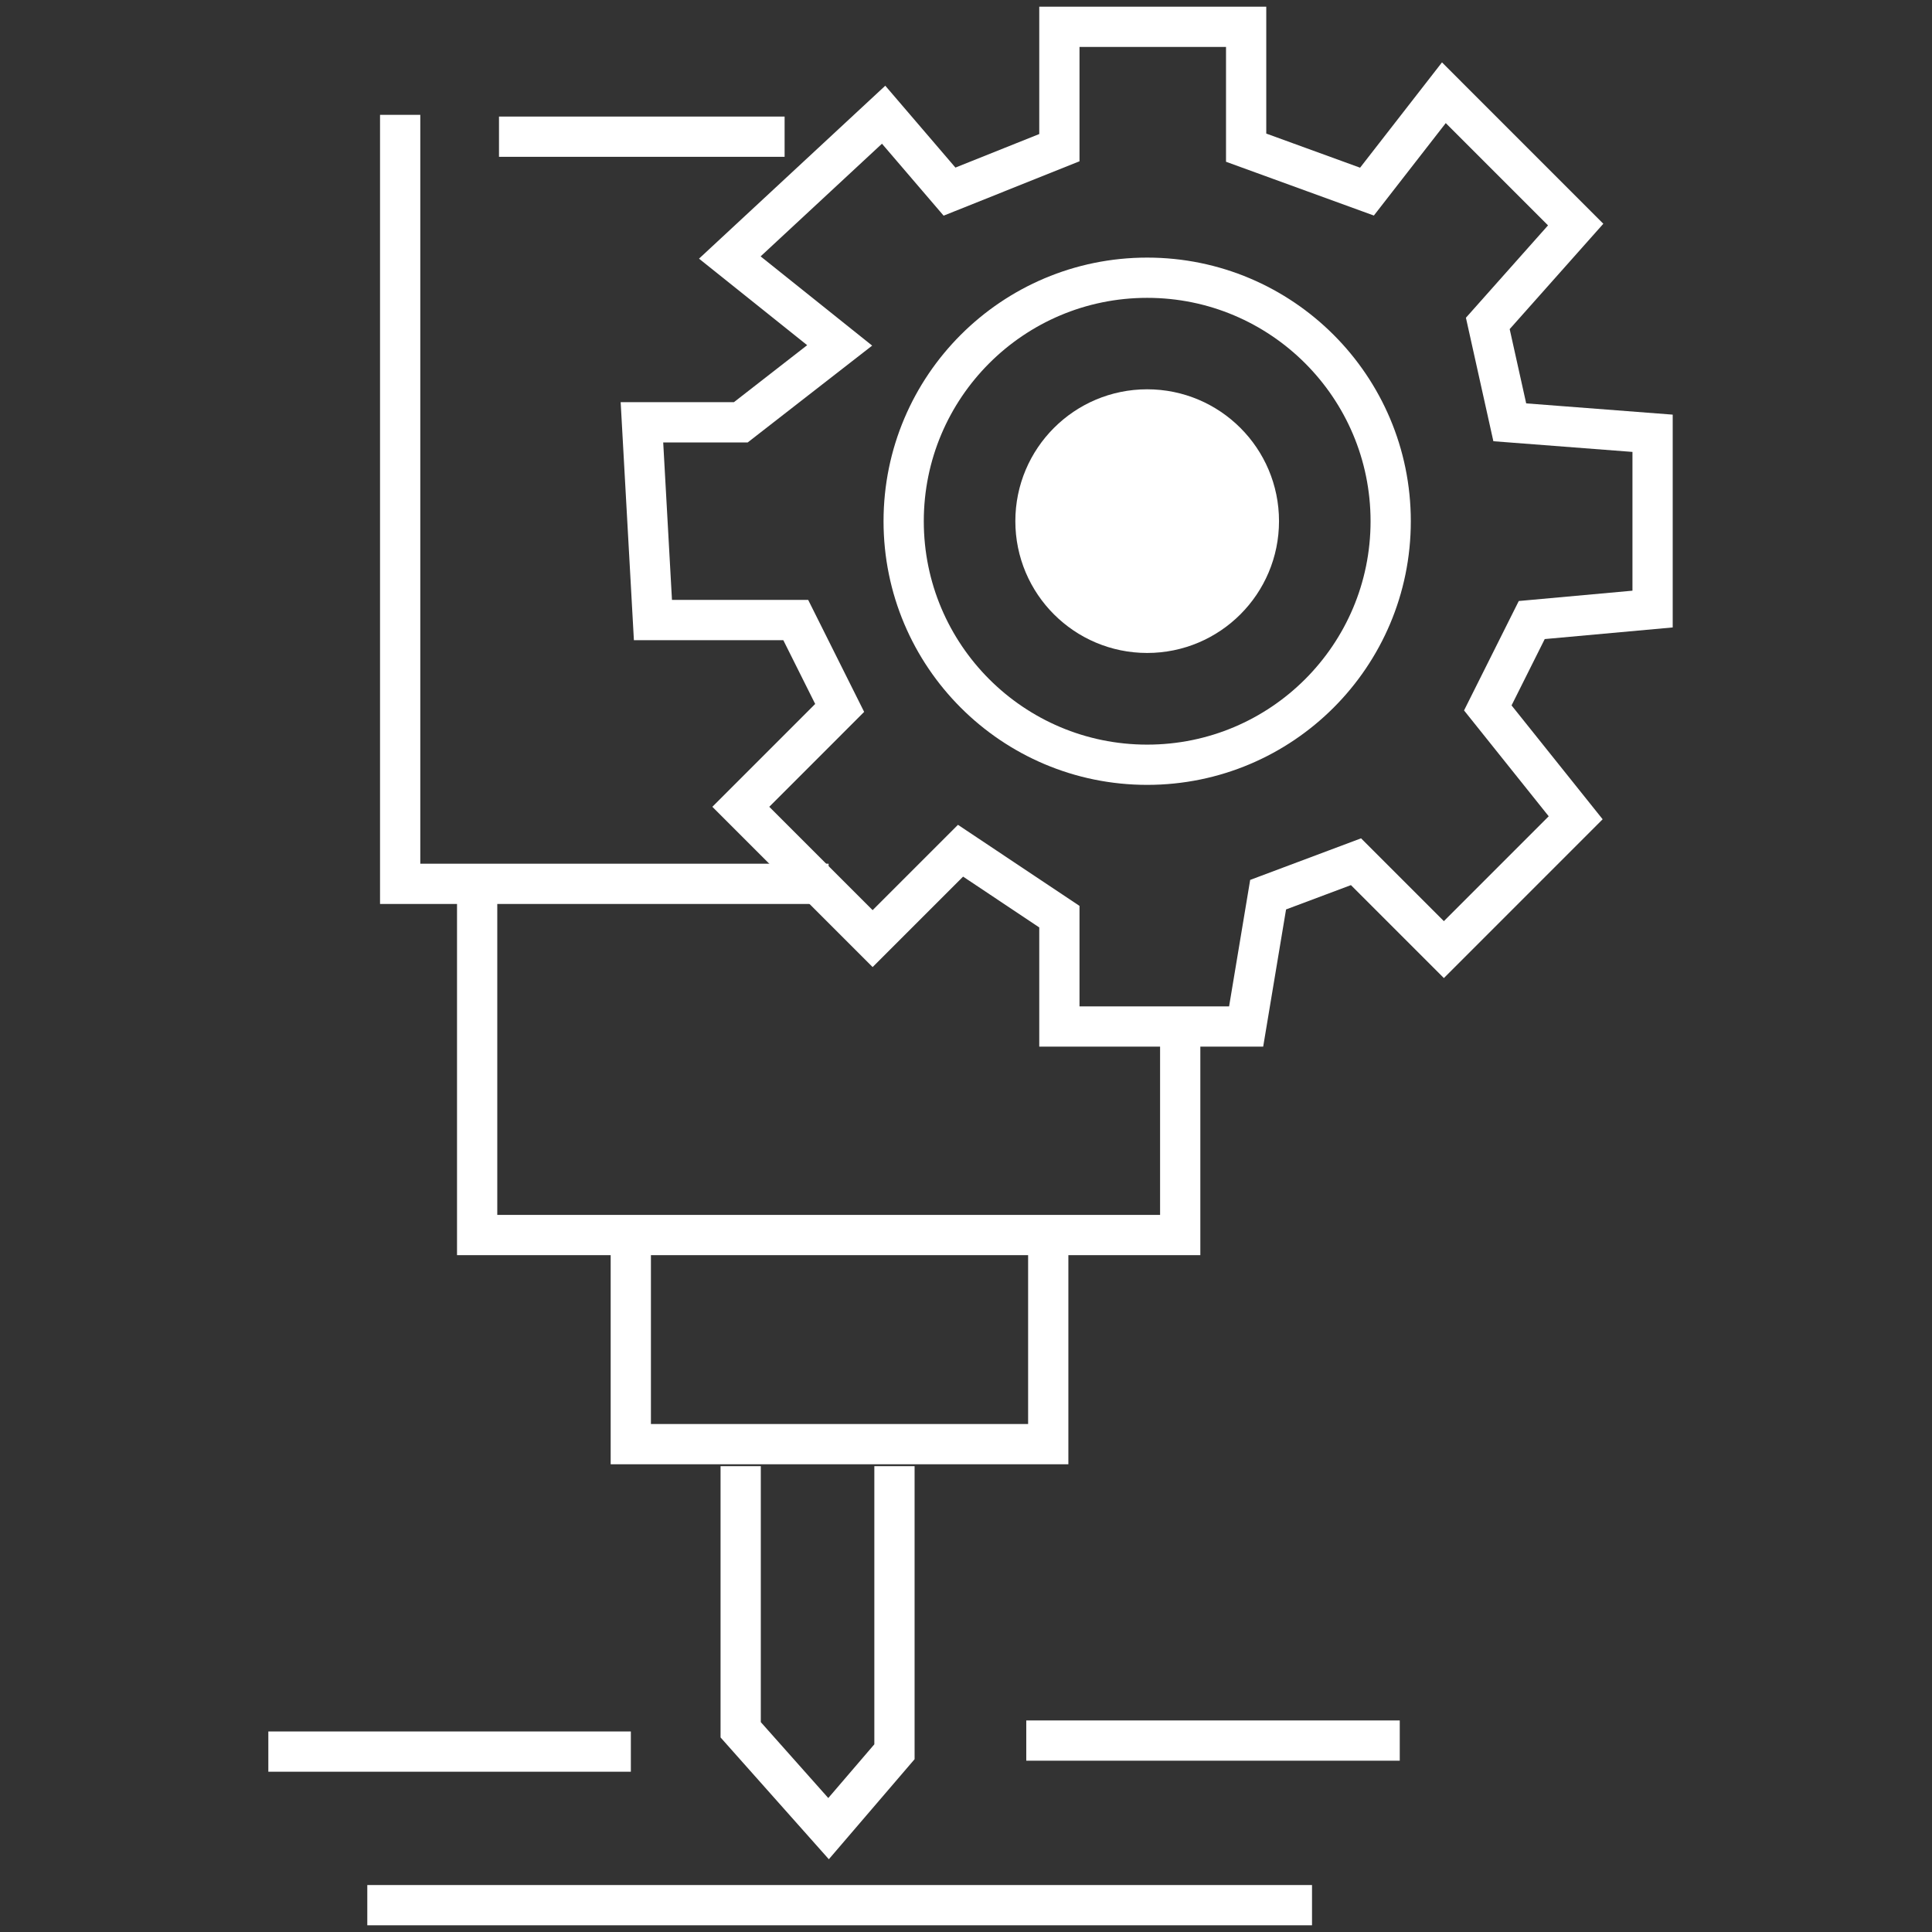 <svg width="72" height="72" viewBox="0 0 72 72" fill="none" xmlns="http://www.w3.org/2000/svg">
<rect x="0" y="0" width="72" height="72" fill="#333333" stroke="none"/>
<path d="M29.24 5.094H23.099H18.596" stroke="white" stroke-width="1.5"/>
<path d="M14.913 4.28V32.938H30.879" stroke="white" stroke-width="1.5"/>
<path d="M43.983 38.657V46.026H17.782V32.925" stroke="white" stroke-width="1.5"/>
<path d="M23.508 46.45V53.819H39.065V46.45" stroke="white" stroke-width="1.5"/>
<path d="M27.603 54.639V64.464L30.878 68.148L33.334 65.283V54.639" stroke="white" stroke-width="1.5"/>
<path d="M10 65.277H23.51" stroke="white" stroke-width="1.5"/>
<path d="M38.246 64.866H52.165" stroke="white" stroke-width="1.5"/>
<path d="M13.688 71H48.895" stroke="white" stroke-width="1.5"/>
<circle cx="42.752" cy="19.425" r="9.075" stroke="white" stroke-width="1.5"/>
<path d="M32.93 4.275L27.198 9.597L31.292 12.872L27.608 15.738H23.923L24.333 23.107H29.655L31.292 26.382L27.608 30.067L32.52 34.979L35.796 31.704L39.48 34.161V38.255H46.44L47.259 33.342L50.534 32.114L53.809 35.389L58.721 30.476L55.446 26.382L57.084 23.107L61.587 22.698V16.147L56.265 15.738L55.446 12.053L58.721 8.369L53.809 3.456L50.943 7.141L46.44 5.503V1H39.48V5.503L35.386 7.141L32.93 4.275Z" stroke="white" stroke-width="1.5"/>
<circle cx="42.752" cy="19.421" r="4.163" fill="white" stroke="white" stroke-width="1.5"/>
</svg>
